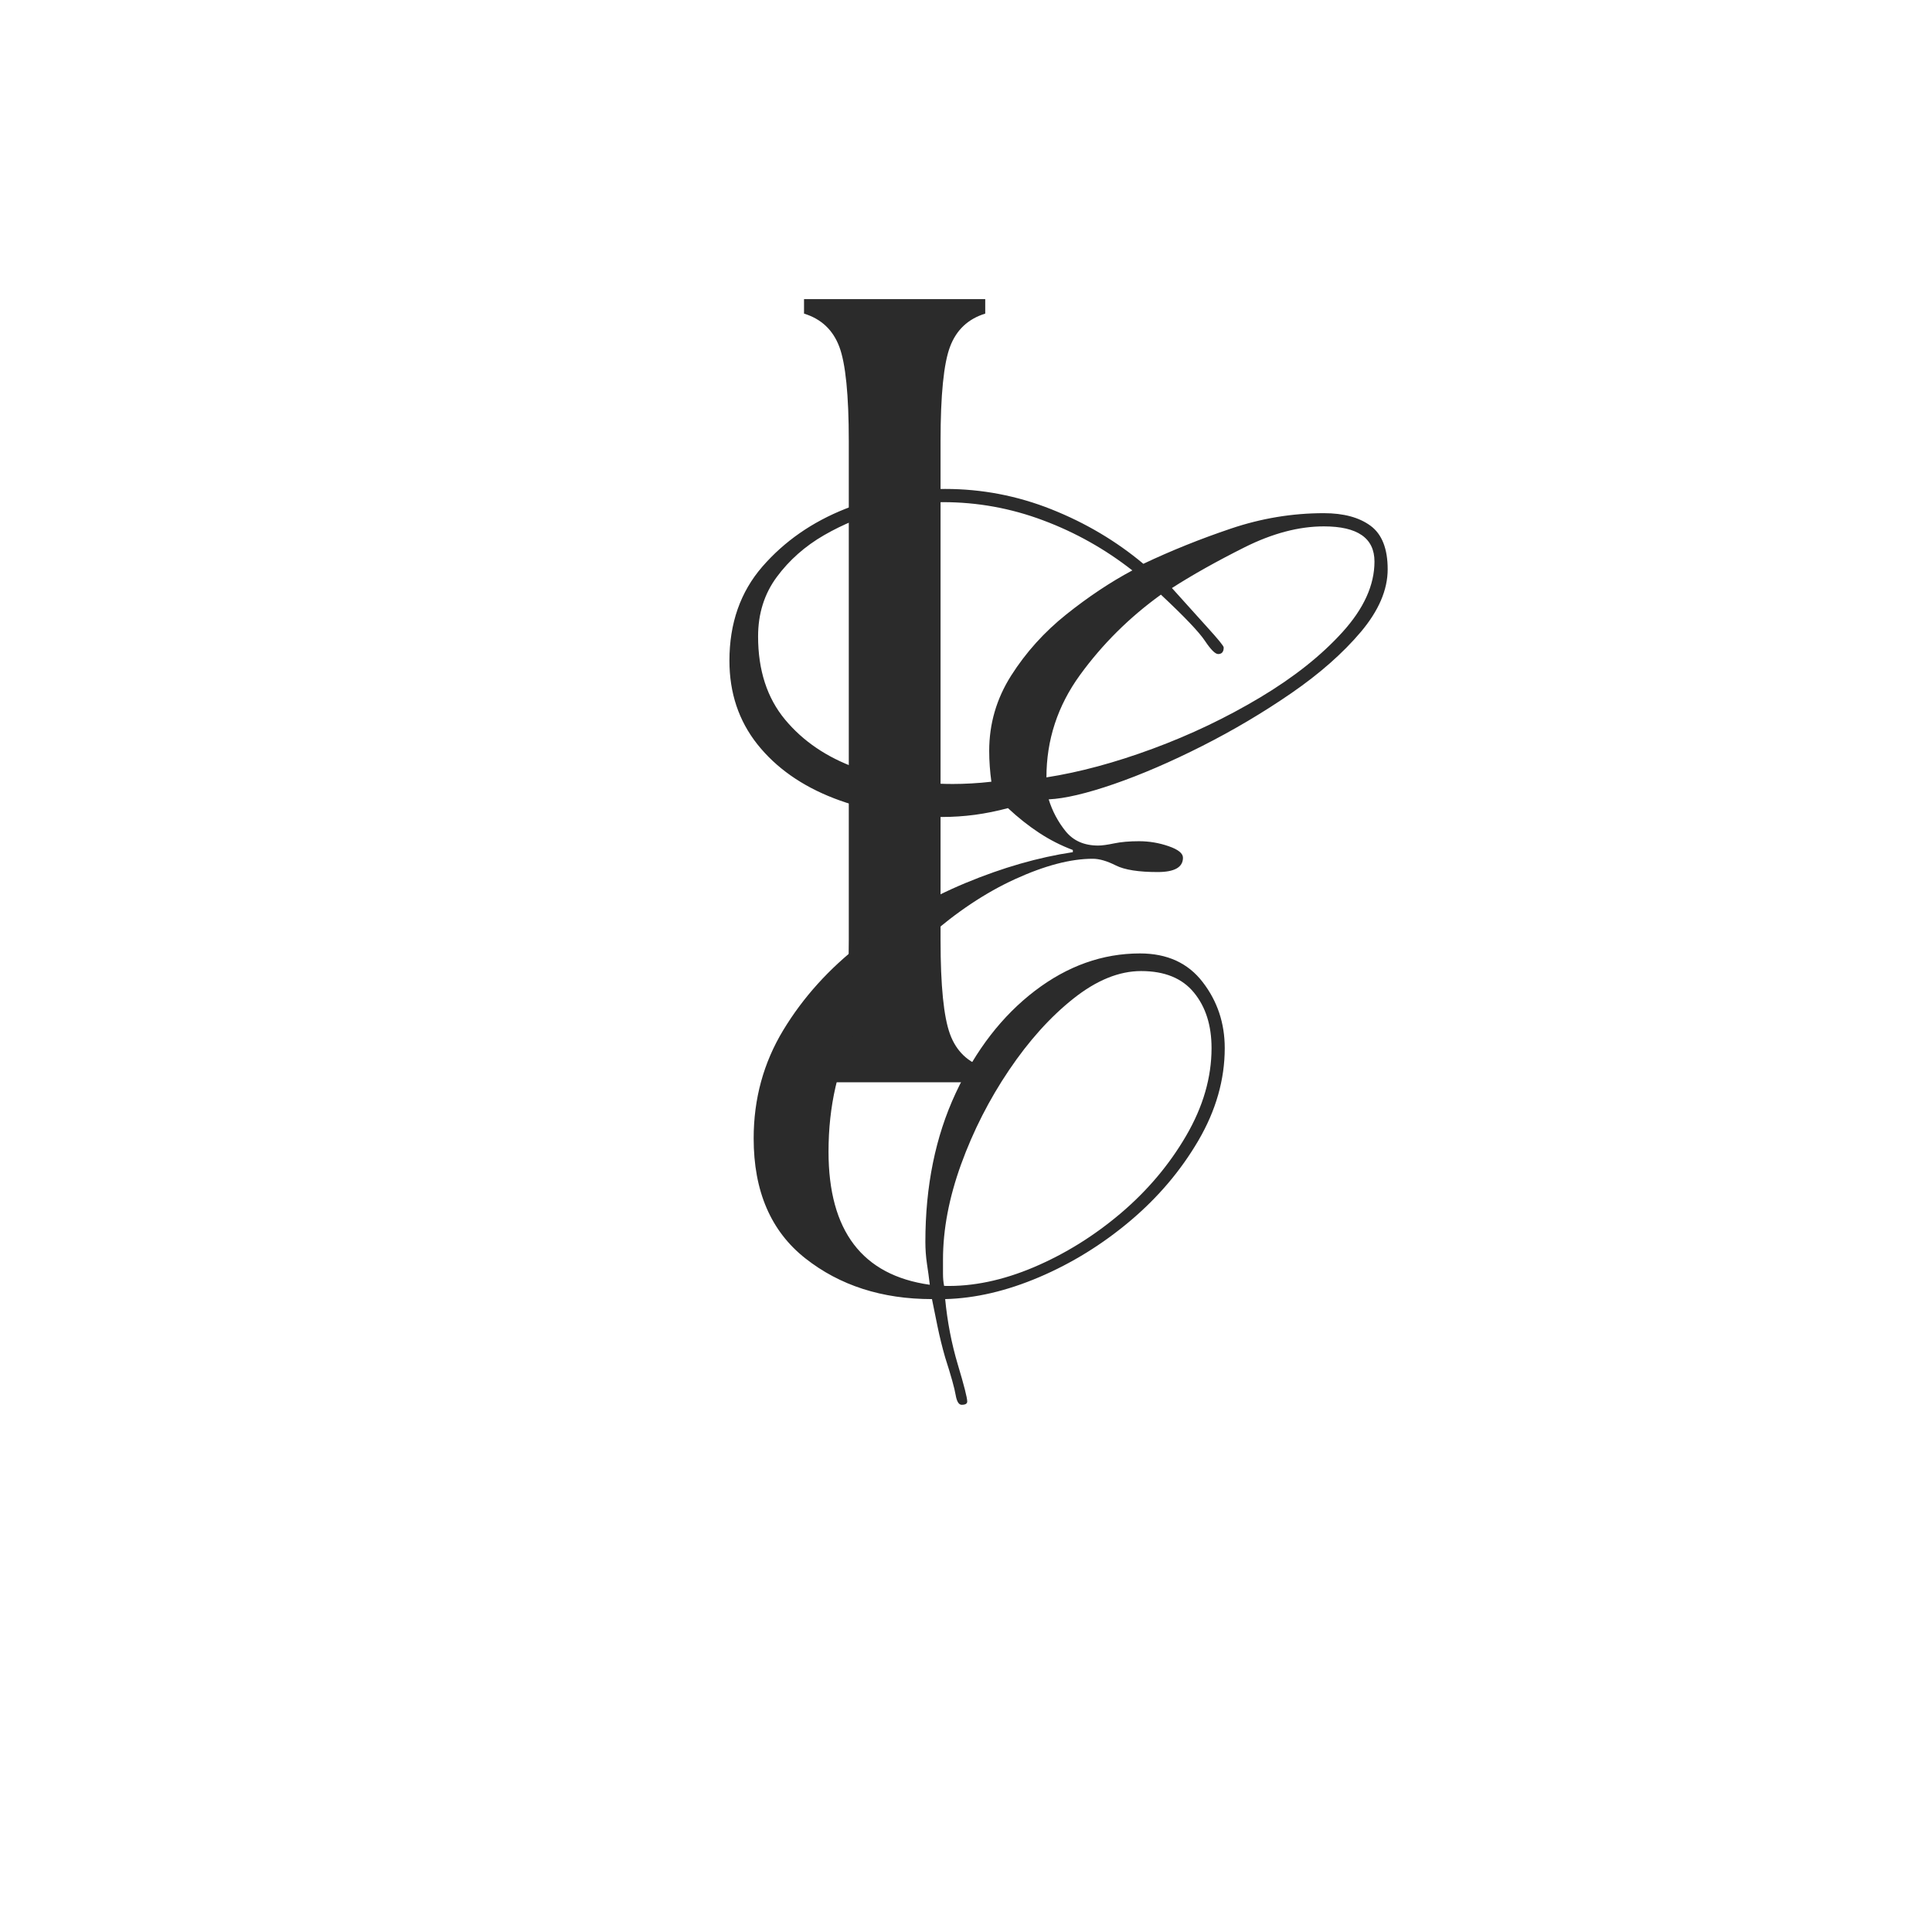 <svg xmlns="http://www.w3.org/2000/svg" xmlns:xlink="http://www.w3.org/1999/xlink" width="500" zoomAndPan="magnify" viewBox="0 0 375 375" height="500" preserveAspectRatio="xMidYMid meet" version="1.0"><defs><g/><clipPath id="51d4130edf"><rect x="0" width="52" y="0" height="226"/></clipPath><clipPath id="6457574788"><rect x="0" width="180" y="0" height="218"/></clipPath></defs><g transform="matrix(1, 0, 0, 1, 144, 36)"><g clip-path="url(#51d4130edf)"><g fill="#2b2b2b" fill-opacity="1"><g transform="translate(0.983, 174.073)"><g><path d="M 11.078 0 L 11.078 -2.828 C 14.41 -3.836 16.691 -6.004 17.922 -9.328 C 19.148 -12.66 19.766 -18.742 19.766 -27.578 L 19.766 -124.438 C 19.766 -133.414 19.148 -139.531 17.922 -142.781 C 16.691 -146.039 14.41 -148.18 11.078 -149.203 L 11.078 -152.016 L 46.25 -152.016 L 46.25 -149.203 C 42.926 -148.18 40.648 -146.039 39.422 -142.781 C 38.191 -139.531 37.578 -133.414 37.578 -124.438 L 37.578 -27.578 C 37.578 -18.742 38.191 -12.66 39.422 -9.328 C 40.648 -6.004 42.926 -3.836 46.25 -2.828 L 46.25 0 Z M 11.078 0 "/></g></g></g></g></g><g transform="matrix(1, 0, 0, 1, 90, 93)"><g clip-path="url(#6457574788)"><g fill="#2b2b2b" fill-opacity="1"><g transform="translate(0.519, 157.873)"><g><path d="M 117.719 -85.469 L 117.719 -85.891 C 115.445 -86.742 113.273 -87.848 111.203 -89.203 C 109.141 -90.555 107.113 -92.16 105.125 -94.016 C 102.977 -93.441 100.836 -93.008 98.703 -92.719 C 96.566 -92.438 94.43 -92.297 92.297 -92.297 C 84.609 -92.297 77.629 -93.504 71.359 -95.922 C 65.086 -98.348 60.133 -101.836 56.5 -106.391 C 52.875 -110.953 51.062 -116.367 51.062 -122.641 C 51.062 -129.898 53.195 -135.988 57.469 -140.906 C 61.75 -145.82 67.129 -149.562 73.609 -152.125 C 80.086 -154.688 86.531 -155.969 92.938 -155.969 C 100.062 -155.969 106.938 -154.648 113.562 -152.016 C 120.188 -149.379 126.133 -145.852 131.406 -141.438 C 136.812 -144 142.469 -146.273 148.375 -148.266 C 154.289 -150.266 160.312 -151.266 166.438 -151.266 C 170.281 -151.266 173.305 -150.445 175.516 -148.812 C 177.723 -147.176 178.828 -144.363 178.828 -140.375 C 178.828 -136.383 177.082 -132.32 173.594 -128.188 C 170.102 -124.062 165.613 -120.109 160.125 -116.328 C 154.645 -112.555 148.879 -109.141 142.828 -106.078 C 136.773 -103.016 131.078 -100.555 125.734 -98.703 C 120.391 -96.859 116.156 -95.863 113.031 -95.719 C 113.738 -93.438 114.836 -91.367 116.328 -89.516 C 117.828 -87.672 119.93 -86.75 122.641 -86.75 C 123.348 -86.75 124.379 -86.891 125.734 -87.172 C 127.086 -87.453 128.691 -87.594 130.547 -87.594 C 132.535 -87.594 134.457 -87.27 136.312 -86.625 C 138.164 -85.988 139.094 -85.242 139.094 -84.391 C 139.094 -82.535 137.453 -81.609 134.172 -81.609 C 130.473 -81.609 127.77 -82.035 126.062 -82.891 C 124.352 -83.754 122.859 -84.188 121.578 -84.188 C 117.297 -84.188 112.27 -82.867 106.5 -80.234 C 100.738 -77.598 95.078 -73.82 89.516 -68.906 C 83.961 -63.988 79.367 -58.039 75.734 -51.062 C 72.109 -44.082 70.297 -36.176 70.297 -27.344 C 70.297 -11.957 76.848 -3.344 89.953 -1.5 C 89.805 -2.781 89.625 -4.129 89.406 -5.547 C 89.195 -6.973 89.094 -8.398 89.094 -9.828 C 89.094 -20.648 91.051 -30.266 94.969 -38.672 C 98.883 -47.078 104.008 -53.703 110.344 -58.547 C 116.688 -63.391 123.488 -65.812 130.75 -65.812 C 136.02 -65.812 140.078 -63.957 142.922 -60.25 C 145.773 -56.551 147.203 -52.281 147.203 -47.438 C 147.203 -41.312 145.492 -35.328 142.078 -29.484 C 138.66 -23.641 134.242 -18.438 128.828 -13.875 C 123.422 -9.32 117.547 -5.691 111.203 -2.984 C 104.867 -0.285 98.781 1.133 92.938 1.281 C 93.363 5.695 94.18 9.93 95.391 13.984 C 96.609 18.047 97.219 20.438 97.219 21.156 C 97.219 21.582 96.859 21.797 96.141 21.797 C 95.578 21.797 95.188 21.156 94.969 19.875 C 94.758 18.594 94.082 16.172 92.938 12.609 C 92.363 10.609 91.863 8.578 91.438 6.516 C 91.008 4.453 90.656 2.707 90.375 1.281 C 80.688 1.281 72.492 -1.352 65.797 -6.625 C 59.109 -11.895 55.766 -19.656 55.766 -29.906 C 55.766 -37.602 57.688 -44.617 61.531 -50.953 C 65.375 -57.297 70.43 -62.891 76.703 -67.734 C 82.973 -72.578 89.703 -76.492 96.891 -79.484 C 104.086 -82.473 111.031 -84.469 117.719 -85.469 Z M 176.266 -141.875 C 176.266 -146.426 172.988 -148.703 166.438 -148.703 C 161.594 -148.703 156.461 -147.348 151.047 -144.641 C 145.641 -141.93 140.941 -139.297 136.953 -136.734 C 139.367 -134.035 141.645 -131.508 143.781 -129.156 C 145.926 -126.801 147 -125.484 147 -125.203 C 147 -124.348 146.641 -123.922 145.922 -123.922 C 145.359 -123.922 144.504 -124.773 143.359 -126.484 C 142.223 -128.191 139.375 -131.18 134.812 -135.453 C 128.688 -131.035 123.453 -125.836 119.109 -119.859 C 114.766 -113.879 112.594 -107.254 112.594 -99.984 C 119.008 -100.984 125.883 -102.836 133.219 -105.547 C 140.551 -108.254 147.492 -111.566 154.047 -115.484 C 160.598 -119.398 165.938 -123.633 170.062 -128.188 C 174.195 -132.75 176.266 -137.312 176.266 -141.875 Z M 56.625 -127.344 C 56.625 -120.789 58.367 -115.41 61.859 -111.203 C 65.348 -107.004 69.973 -103.867 75.734 -101.797 C 81.504 -99.734 87.738 -98.703 94.438 -98.703 C 95.57 -98.703 96.781 -98.738 98.062 -98.812 C 99.344 -98.883 100.625 -98.992 101.906 -99.141 C 101.77 -100.129 101.664 -101.125 101.594 -102.125 C 101.52 -103.125 101.484 -104.125 101.484 -105.125 C 101.484 -110.395 102.906 -115.27 105.75 -119.75 C 108.602 -124.238 112.164 -128.191 116.438 -131.609 C 120.719 -135.023 124.992 -137.875 129.266 -140.156 C 123.992 -144.289 118.223 -147.531 111.953 -149.875 C 105.691 -152.227 99.211 -153.406 92.516 -153.406 C 89.098 -153.406 85.32 -152.867 81.188 -151.797 C 77.062 -150.734 73.145 -149.133 69.438 -147 C 65.738 -144.863 62.676 -142.156 60.25 -138.875 C 57.832 -135.602 56.625 -131.758 56.625 -127.344 Z M 144.641 -47.438 C 144.641 -51.852 143.5 -55.445 141.219 -58.219 C 138.945 -61 135.531 -62.391 130.969 -62.391 C 126.695 -62.391 122.316 -60.609 117.828 -57.047 C 113.336 -53.484 109.172 -48.852 105.328 -43.156 C 101.484 -37.457 98.383 -31.367 96.031 -24.891 C 93.688 -18.41 92.516 -12.25 92.516 -6.406 C 92.516 -5.414 92.516 -4.488 92.516 -3.625 C 92.516 -2.77 92.586 -1.988 92.734 -1.281 C 98.285 -1.133 104.086 -2.344 110.141 -4.906 C 116.191 -7.477 121.816 -10.969 127.016 -15.375 C 132.211 -19.789 136.445 -24.812 139.719 -30.438 C 143 -36.07 144.641 -41.738 144.641 -47.438 Z M 144.641 -47.438 "/></g></g></g></g></g></svg>
